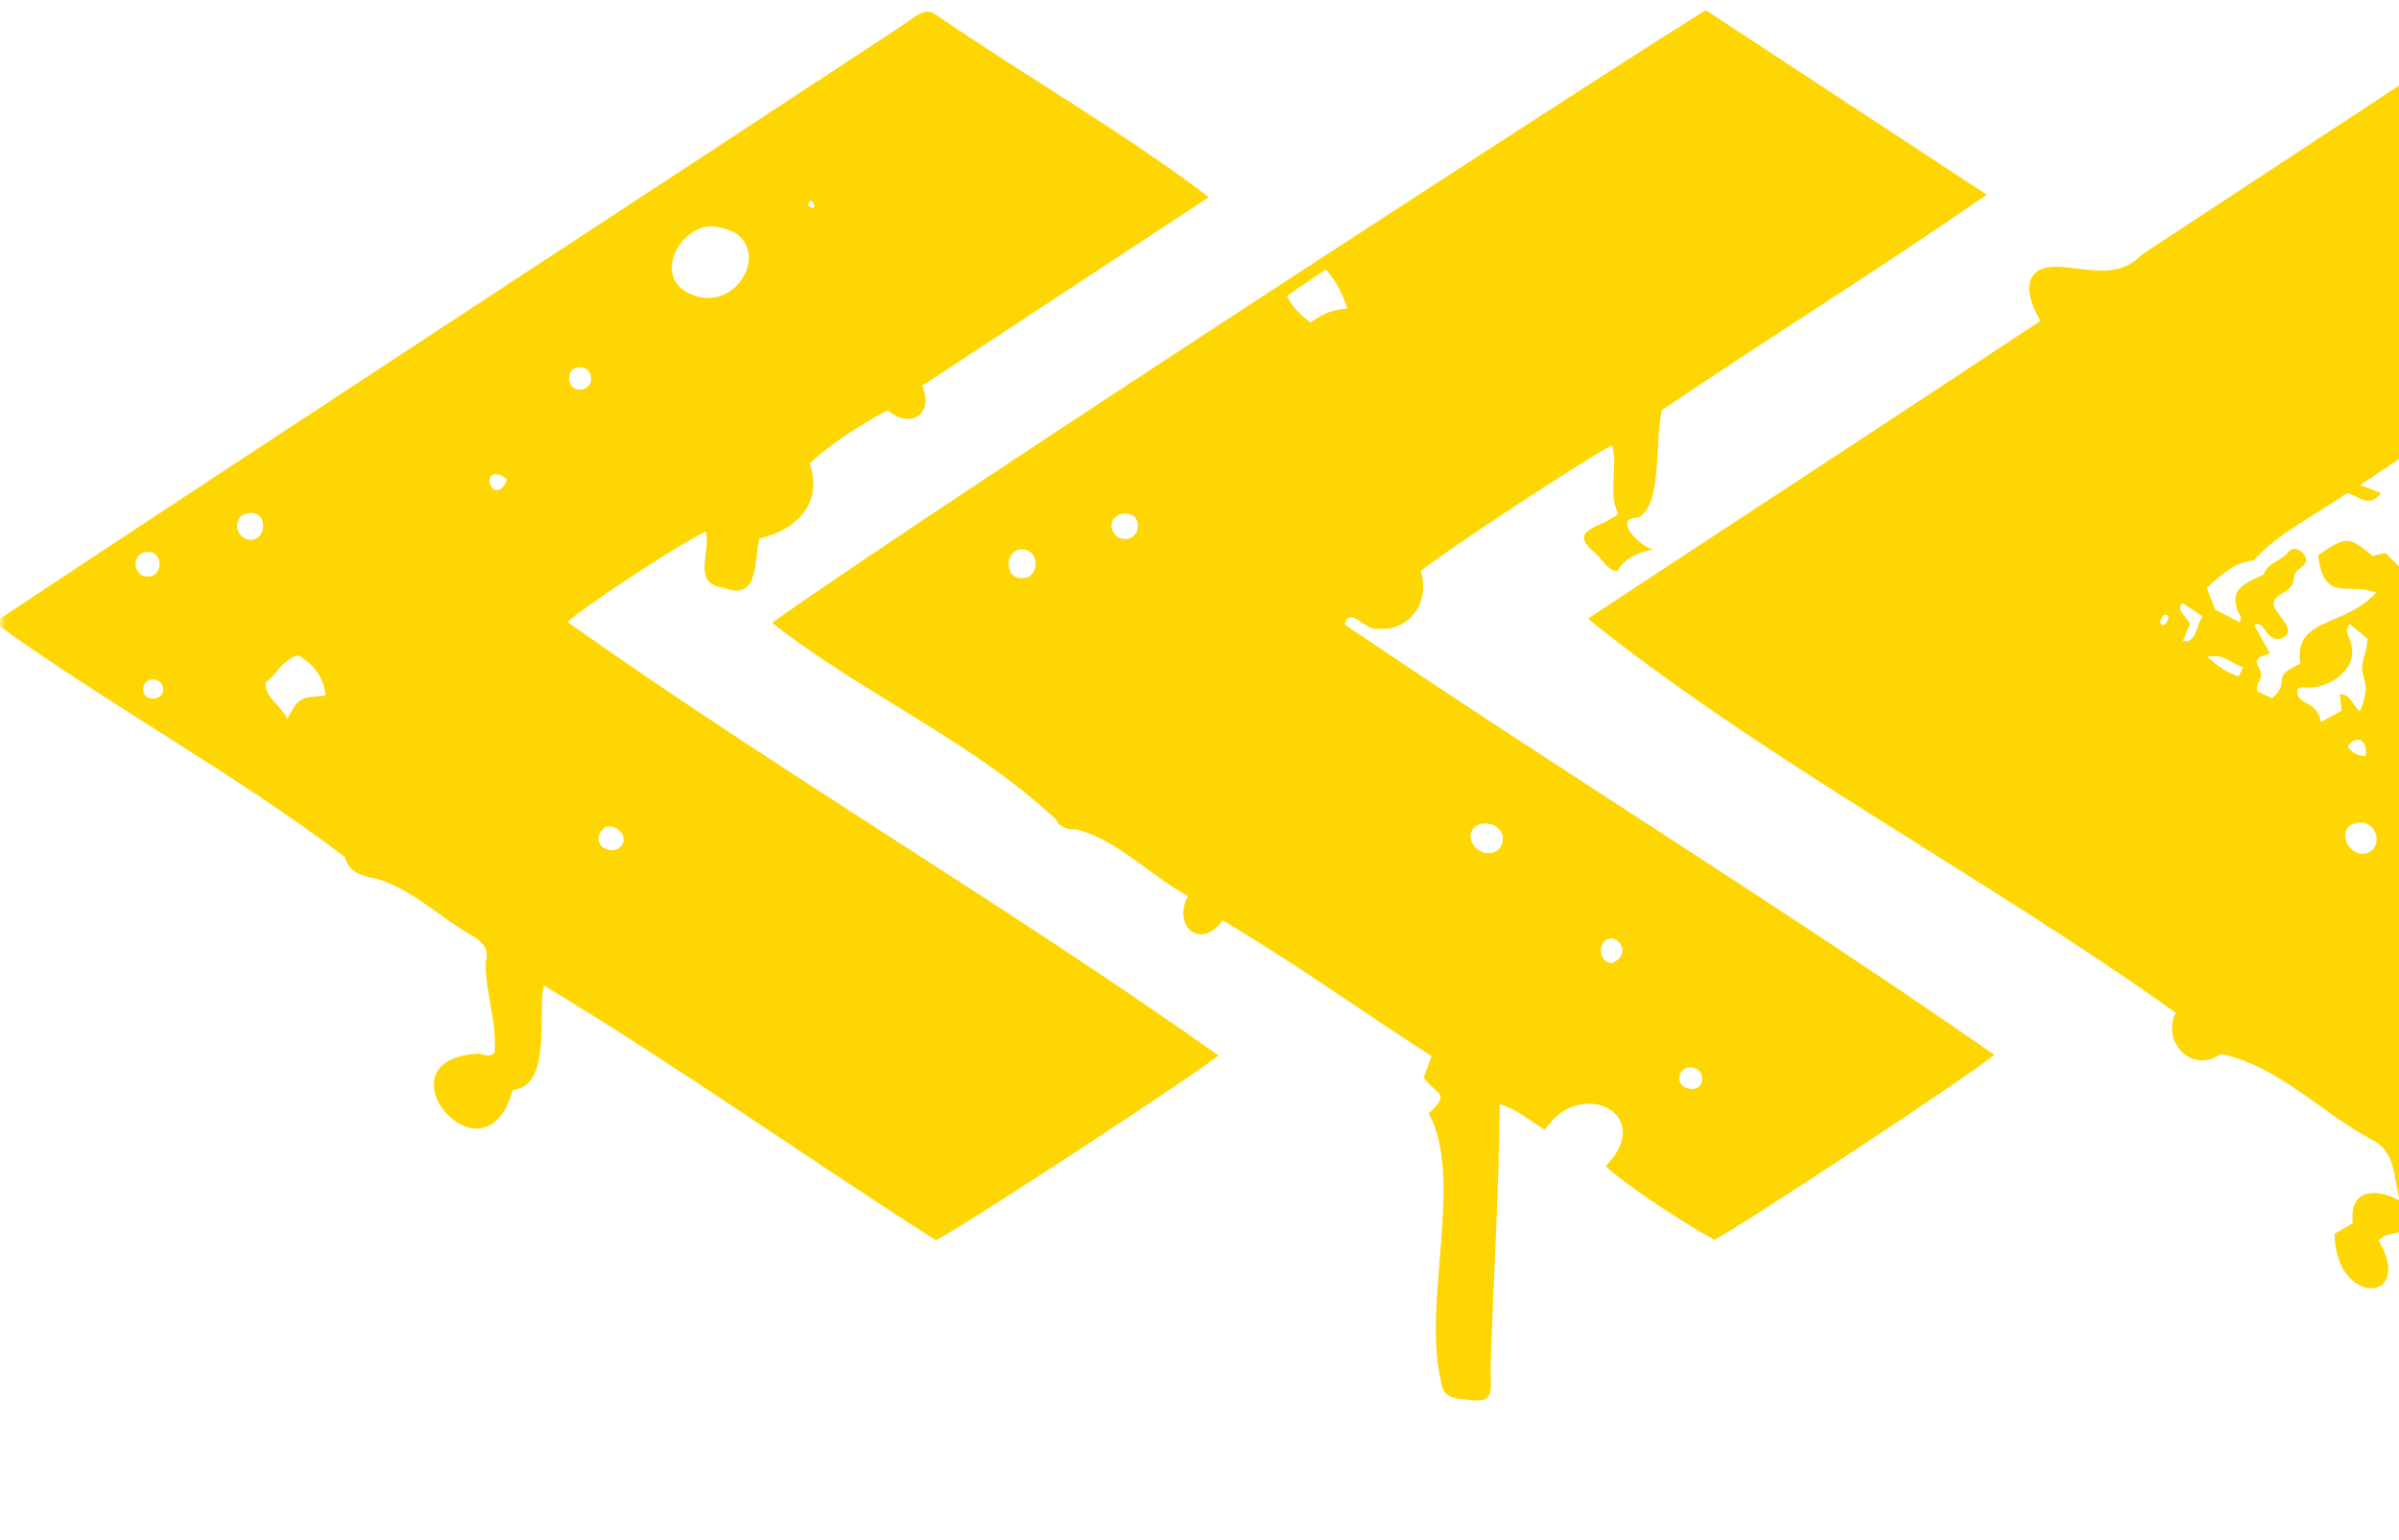 <svg width="204" height="131" viewBox="0 0 204 131" fill="none" xmlns="http://www.w3.org/2000/svg">
<mask id="mask0_5288_12610" style="mask-type:luminance" maskUnits="userSpaceOnUse" x="134" y="0" width="105" height="131">
<path d="M238.768 0H134.441V130.6H238.768V0Z" fill="white"/>
</mask>
<g mask="url(#mask0_5288_12610)">
<path d="M209.875 53.427C210.517 54.818 208.368 55.213 208.747 56.882C208.87 58.714 206.219 59.866 205.848 57.562C206.188 57.075 206.482 57.369 206.745 57.416C208.476 57.555 208.097 55.599 206.59 55.506C205.492 50.783 206.783 50.83 202.849 47.019C202.447 47.12 202.091 47.197 201.743 47.282C199.718 45.581 199.51 45.574 197.121 47.22C197.624 51.294 199.579 49.5 202.068 50.389C199.309 53.427 195.026 52.438 195.606 56.449C192.916 57.617 194.91 57.933 193.202 59.379C192.847 59.217 192.391 59.016 191.919 58.791C191.95 58.498 191.911 58.243 192.02 58.08C192.978 56.681 190.605 56.217 193.032 55.568C192.584 54.764 192.128 53.96 191.679 53.157C192.646 52.615 192.7 54.973 194.253 54.177C195.575 53.11 192.02 51.618 193.929 50.552C194.578 50.188 195.096 49.817 195.073 48.998C195.212 48.186 196.742 48.101 195.815 47.019C195.452 46.648 194.88 46.532 194.601 46.926C194.037 47.73 192.854 47.8 192.491 48.851C191.084 49.578 189.484 49.949 190.319 52.043C190.404 52.306 190.752 52.507 190.427 52.901C189.778 52.569 189.113 52.229 188.379 51.858C188.155 51.294 187.915 50.66 187.645 49.995C188.742 48.983 190.033 47.8 191.656 47.653C193.805 45.234 196.936 43.827 199.556 41.941C200.499 42.088 201.403 43.317 202.478 41.933C201.875 41.693 201.411 41.516 200.7 41.245C213.145 32.889 225.35 25.044 237.849 16.773C230.158 11.053 222.018 5.781 213.794 0.873C203.243 7.745 192.708 14.717 182.172 21.627C180.1 23.768 177.666 22.825 175.068 22.686C171.884 22.555 172.154 25.098 173.522 27.278C160.722 35.773 147.798 44.182 135.021 52.615C150.187 64.79 168.838 74.56 185.001 86.124C183.811 88.775 186.477 91.333 188.858 89.625C193.782 90.684 197.299 94.549 201.612 96.883C203.792 97.919 203.467 100.014 204.078 102.116C201.937 100.949 199.734 101.158 200.074 104.025C199.486 104.365 198.969 104.667 198.52 104.93C198.59 111.16 205.392 110.858 202.269 105.494C203.011 104.659 204.202 105.123 204.928 104.226C208.53 111.809 205.299 119.972 206.745 127.902C206.907 129.34 207.471 129.889 208.747 129.989C211.359 129.958 209.558 121.549 210.548 119.299C211.143 115.906 210.331 112.366 211.444 109.057C211.715 108.261 210.841 107.867 210.864 107.156C210.911 105.942 210.88 104.729 210.88 103.245C212.325 104.087 213.554 104.798 214.768 105.502C215.324 105.262 215.811 105.061 216.306 104.845C217.133 105.216 217.96 105.587 218.803 105.958C219.506 107.117 219.862 109.521 221.732 108.632C222.42 109.39 222.273 110.827 223.812 110.959C224.183 110.279 224.105 109.367 224.886 108.849C225.821 107.38 223.286 107.55 222.158 107.426C219.808 104.613 219.197 102.866 222.691 100.477C228.102 96.922 233.412 93.521 238.769 89.857C233.443 85.606 227.406 82.351 221.833 78.409C221.199 73.315 224.847 74.096 220.024 70.169C218.262 70.432 219.97 72.419 218.996 73.408C216.252 74.127 216.198 72.736 217.62 70.486C218.092 70.169 218.362 69.783 218.617 69.242C218.239 68.407 217.234 68.106 217.071 67.054C216.94 66.189 216.376 65.392 215.951 64.442C214.899 64.743 213.972 65.006 212.921 65.315C212.457 63.862 212.751 62.447 212.673 61.017C214.853 59.039 216.051 61.651 218.285 62.03C218.702 61.752 219.019 61.543 219.336 61.334C220.109 61.69 220.31 63.267 221.756 62.44C221.524 61.566 221.593 60.623 220.588 60.098C220.31 59.943 220.21 59.472 220.024 59.155C219.12 56.55 217.195 56.642 215.371 58.436C214.436 57.949 213.5 57.47 212.627 57.021C212.341 55.413 211.854 54.424 211.065 52.986C210.602 53.18 210.2 53.35 209.798 53.512L209.875 53.427ZM222.405 82.382L222.474 82.328C222.219 82.892 221.941 83.433 221.191 83.488C220.434 82.9 219.684 82.305 218.927 81.725C219.042 81.269 219.707 81.478 219.746 80.775C219.785 80.079 220.372 79.422 220.751 78.703C221.616 79.638 222.382 80.473 223.24 81.385C222.961 81.725 222.683 82.05 222.405 82.382ZM209.651 93.621C215.394 94.642 211.421 101.761 207.085 98.924C204.688 97.1 207.023 93.706 209.651 93.621ZM195.351 58.598C195.591 58.521 195.753 58.413 195.877 58.444C197.794 58.737 200.453 57.06 199.958 54.965C199.927 54.308 199.185 53.574 199.834 53.079C200.29 53.466 200.739 53.852 201.295 54.316C201.372 55.468 200.553 56.465 200.994 57.547C201.311 58.575 201.195 59.178 200.677 60.5C200.035 59.959 199.827 58.946 198.953 59.054C199.007 59.479 199.061 59.889 199.131 60.43C198.543 60.747 197.964 61.064 197.361 61.404C197.013 59.394 195.189 60.098 195.351 58.598ZM200.963 72.62C199.494 72.666 198.621 70.254 200.468 69.969C202.292 69.706 202.764 72.396 200.963 72.62ZM187.297 52.422C186.709 53.226 186.802 54.741 185.619 54.517C185.844 53.968 186.045 53.489 186.23 53.025C185.967 52.476 184.931 51.788 185.612 51.301C186.215 51.703 186.725 52.043 187.297 52.422ZM211.413 82.065C210.725 81.463 209.86 80.643 210.857 79.924C211.336 79.592 211.807 79.638 212.264 80.063C213.06 80.875 212.024 81.478 211.413 82.065ZM218.239 92.593C216.979 92.663 217.002 90.8 218.138 90.754C219.22 90.707 219.537 92.578 218.239 92.593ZM187.691 55.862C189.152 55.522 189.778 56.503 190.752 56.751C190.59 57.068 190.489 57.261 190.358 57.532C189.376 57.207 188.588 56.65 187.691 55.862ZM201.141 64.318C200.399 64.194 200.027 64.055 199.626 63.476C200.445 62.362 201.434 63.027 201.141 64.318ZM207.796 67.766C208.414 67.874 208.971 68.909 208.19 69.033C207.525 68.886 207.734 68.276 207.796 67.766ZM183.679 52.901C183.795 52.608 183.857 52.175 184.313 52.306C184.591 52.623 183.934 53.643 183.679 52.901Z" fill="#FED603"/>
</g>
<path d="M168.946 16.558C160.729 11.155 152.868 5.991 145.069 0.874C142.139 2.505 78.864 43.526 65.654 52.964C73.33 59.009 82.745 63.059 89.794 69.699C90.111 70.371 90.83 70.611 91.556 70.541C95.043 71.423 97.748 74.437 101.025 76.2C99.649 78.75 102.1 80.876 103.955 78.271C110.084 81.873 115.704 85.954 121.733 89.819C121.486 90.492 121.262 91.102 121.068 91.651C122.189 93.174 123.403 92.896 121.493 94.689C124.516 100.223 120.937 110.728 122.521 117.43C122.645 118.473 123.101 118.844 124.176 118.976C126.757 119.285 126.873 119.169 126.75 116.502C126.966 108.958 127.468 101.545 127.523 93.908C128.968 94.302 130.104 95.346 131.364 96.073C134.387 91.497 140.895 94.766 136.543 99.164C137.571 100.277 142.982 103.949 145.788 105.433C147.697 104.521 168.212 90.986 169.587 89.703C151.523 77.127 132.616 65.509 114.359 53.119C114.707 51.426 116.152 53.722 117.211 53.467C119.832 53.722 121.656 51.186 120.813 48.574C122.259 47.283 135.044 38.865 137.084 37.861C137.641 39.801 136.682 41.718 137.602 43.704C136.072 44.949 133.173 45.003 135.677 47.059C136.311 47.623 136.589 48.411 137.502 48.581C138.251 47.43 139.102 47.036 140.563 46.726C139.38 46.456 137.115 44.052 139.241 44.029C141.444 43.078 140.671 37.211 141.335 34.861C150.526 28.654 159.809 22.888 168.946 16.558ZM109.435 25.161C110.602 24.364 111.638 23.661 112.736 22.911C113.663 23.916 114.143 24.975 114.575 26.235C113.261 26.328 112.45 26.699 111.437 27.433C110.649 26.799 109.961 26.243 109.435 25.161ZM125.049 71.137C125.08 69.498 127.785 69.792 127.793 71.291C127.754 73.162 125.165 72.829 125.049 71.137ZM86.779 49.154C85.234 49.061 85.543 46.541 87.035 46.734C88.55 46.896 88.341 49.347 86.779 49.154ZM94.525 44.709C94.509 43.395 96.743 43.271 96.758 44.67C96.766 46.27 94.602 46.201 94.525 44.709ZM137.177 79.802C138.244 80.281 138.236 81.425 137.076 81.904C135.987 81.966 135.608 79.786 137.177 79.802ZM142.796 91.713C142.82 90.407 144.76 90.461 144.744 91.79C144.721 92.988 142.812 92.803 142.796 91.713Z" fill="#FED603"/>
<mask id="mask1_5288_12610" style="mask-type:luminance" maskUnits="userSpaceOnUse" x="0" y="0" width="105" height="107">
<path d="M104.76 0H0V106.855H104.76V0Z" fill="white"/>
</mask>
<g mask="url(#mask1_5288_12610)">
<path d="M-0.488 52.933C9.236 59.959 19.818 65.679 29.318 72.875C29.681 74.251 30.84 74.514 31.969 74.715C35.107 75.604 37.542 78.162 40.394 79.724C41.175 80.234 41.592 80.814 41.299 81.826C41.252 84.354 42.28 86.951 42.056 89.502C41.608 90.012 41.16 89.649 40.742 89.602C31.652 90.004 41.19 101.429 43.602 92.694C46.895 92.4 45.759 86.317 46.215 83.79C57.616 90.653 68.383 98.337 79.576 105.471C81.354 104.683 101.729 91.341 103.607 89.757C85.605 76.987 66.242 65.663 48.248 52.886C49.848 51.449 58.211 45.984 60.02 45.203C60.476 46.973 58.799 49.617 61.473 49.972C64.573 51.178 64.086 47.862 64.58 45.783C67.695 45.11 70.037 42.776 68.847 39.437C70.014 38.223 72.619 36.43 75.487 34.876C77.35 36.538 79.499 35.255 78.409 32.812C86.533 27.463 94.587 22.161 102.796 16.766C95.422 11.169 87.282 6.532 79.622 1.275C78.695 0.518 77.744 1.484 77.002 1.987C51.146 18.992 25.314 35.835 -0.488 52.933ZM60.584 19.247C66.505 19.78 62.903 27.34 58.373 24.835C55.66 23.282 57.848 19.185 60.584 19.247ZM25.375 55.731C26.736 56.55 27.524 57.625 27.694 59.163C25.422 59.317 25.422 59.317 24.425 61.149C23.891 59.92 22.593 59.464 22.562 58.05C23.489 57.447 23.907 56.133 25.375 55.731ZM21.356 43.626C22.732 43.572 22.655 45.806 21.449 45.899C19.895 46.015 19.617 43.611 21.356 43.626ZM12.668 49.029C11.246 49.176 11.083 46.965 12.544 46.934C13.835 46.857 13.928 48.929 12.668 49.029ZM51.548 70.309C53.071 70.116 53.627 71.963 52.228 72.288C50.806 72.435 50.435 70.935 51.548 70.309ZM49.337 33.122C48.186 33.253 48.031 31.29 49.191 31.236C50.497 31.104 50.698 33.075 49.337 33.122ZM12.173 58.66C12.135 57.54 13.766 57.47 13.866 58.552C13.99 59.619 12.173 59.742 12.173 58.66ZM41.615 41.052C41.531 40.001 42.566 40.272 43.107 40.751C42.891 41.609 42.064 42.181 41.615 41.052ZM68.685 17.438C68.778 17.26 68.847 17.152 68.909 17.036C69.187 17.26 69.411 17.399 69.087 17.732C68.948 17.631 68.808 17.531 68.685 17.438Z" fill="#FED603"/>
</g>
</svg>
